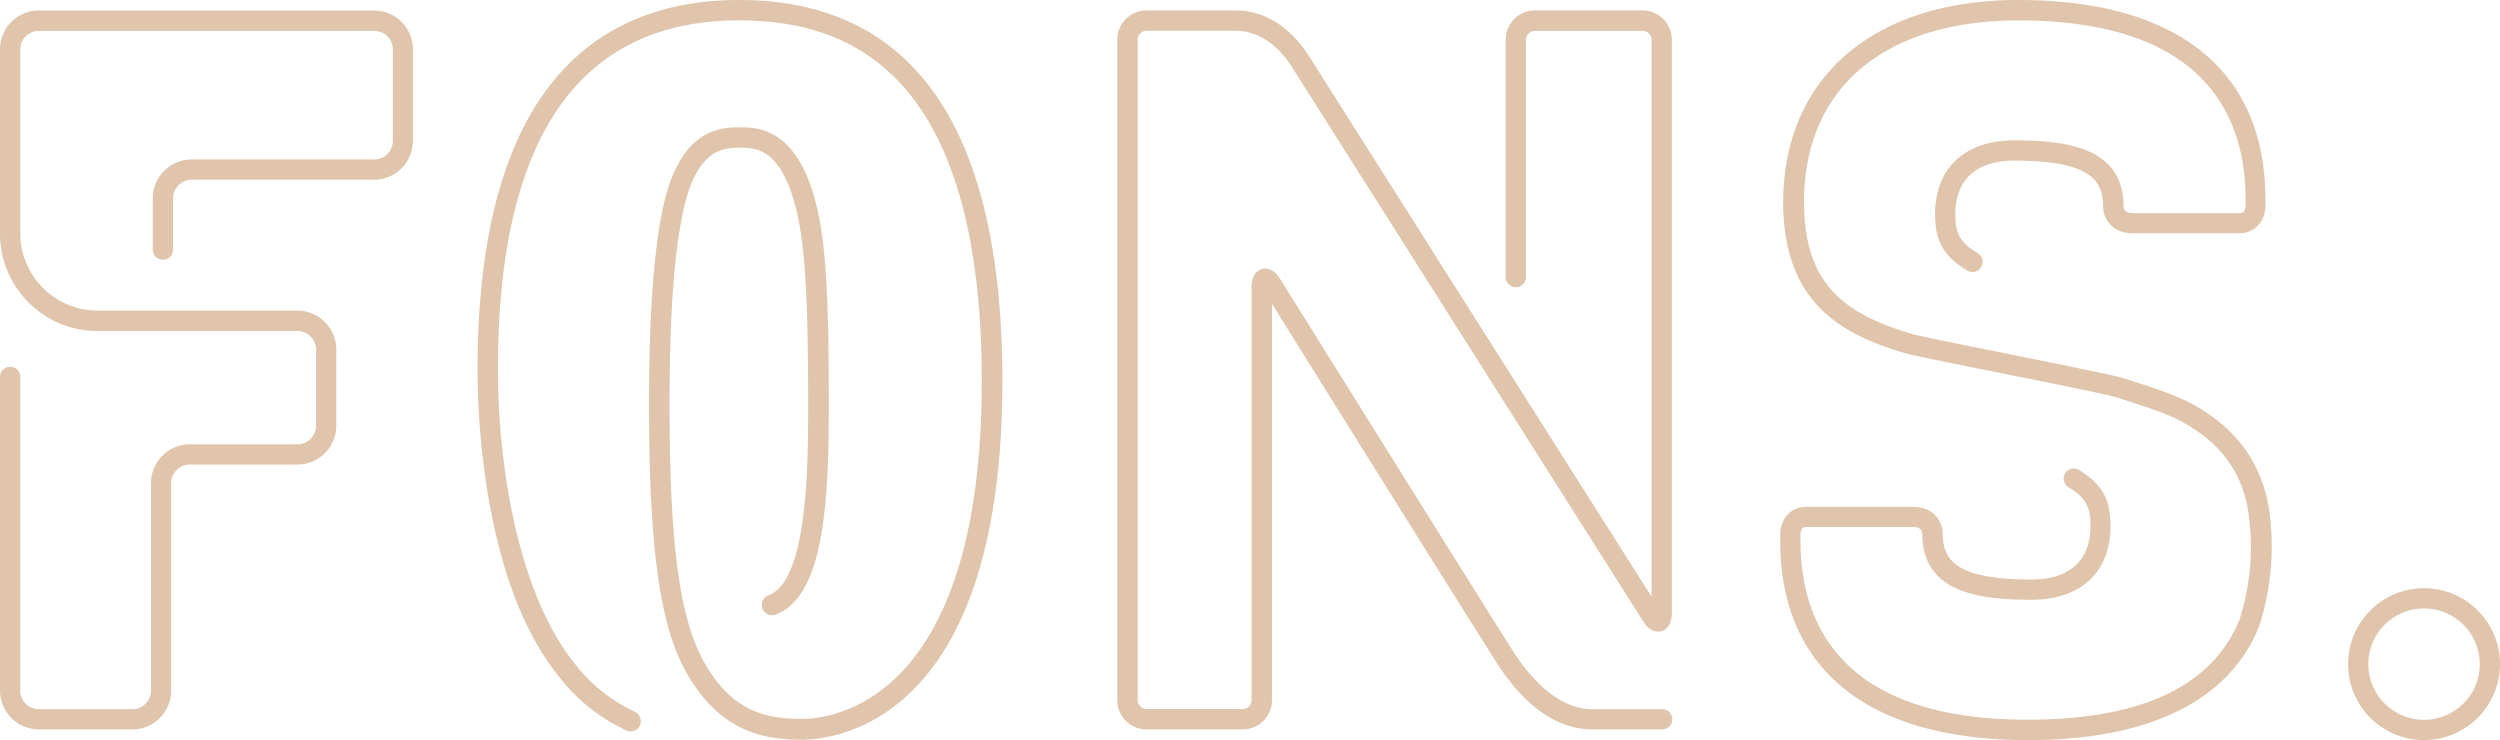 <svg xmlns:xlink="http://www.w3.org/1999/xlink" xmlns="http://www.w3.org/2000/svg" viewBox="0 0 566.38 167.67" width="566.38" height="167.67"><g id="Laag_2" data-name="Laag 2"><g id="Laag_1-2" data-name="Laag 1"><path d="M549.17,167.67a17.21,17.21,0,1,1,17.21-17.21A17.24,17.24,0,0,1,549.17,167.67Zm0-29.83a12.62,12.62,0,1,0,12.62,12.62A12.63,12.63,0,0,0,549.17,137.84Z" fill="#E0C5AC"></path><path d="M30,165.25H8.81A8.81,8.81,0,0,1,0,156.45V85.54a2.3,2.3,0,1,1,4.59,0v70.91a4.22,4.22,0,0,0,4.22,4.21H30a4.22,4.22,0,0,0,4.21-4.21v-47a8.82,8.82,0,0,1,8.81-8.8H67.39a4.22,4.22,0,0,0,4.21-4.21V79.17A4.22,4.22,0,0,0,67.39,75H22.26A22.09,22.09,0,0,1,0,52.56V11.18A8.82,8.82,0,0,1,8.81,2.37H84.74a8.82,8.82,0,0,1,8.81,8.81V31.92a8.82,8.82,0,0,1-8.81,8.8H43.41a4.22,4.22,0,0,0-4.21,4.22V56.4a2.3,2.3,0,1,1-4.59,0V44.94a8.82,8.82,0,0,1,8.8-8.81H84.74A4.22,4.22,0,0,0,89,31.92V11.18A4.22,4.22,0,0,0,84.74,7H8.81a4.22,4.22,0,0,0-4.22,4.22V52.56A17.55,17.55,0,0,0,22.26,70.37H67.39a8.81,8.81,0,0,1,8.8,8.8V96.44a8.81,8.81,0,0,1-8.8,8.8H43a4.22,4.22,0,0,0-4.22,4.21v47A8.81,8.81,0,0,1,30,165.25Z" fill="#E0C5AC"></path><path d="M181.64,167.57c-8.69,0-18.59-1.81-26.17-15.26-6-10.63-8.43-28.22-8.43-60.72,0-20.48,1.08-35.26,3.31-45.19,3.93-17.55,13.28-17.55,17.28-17.55s13.42,0,17.64,18.93c2.08,9.31,2.5,23.46,2.5,43.26v1c0,20.76-.92,43.23-12.13,47.22a2.33,2.33,0,0,1-1.56-4.39c9-3.22,9-30,9-42.83V91c0-18.94-.41-33.38-2.39-42.25-3.41-15.28-9.46-15.28-13-15.28s-9.69,0-12.81,13.91c-2.15,9.59-3.19,24-3.19,44.17,0,31.63,2.27,48.56,7.83,58.44,6,10.69,13.2,12.88,22.11,12.88,6.81,0,40.79-3.69,40.79-76.56,0-31.38-6.14-54-18.26-67.23-8.92-9.73-20.92-14.46-36.69-14.46-36.27,0-54.66,26.57-54.66,79,0,22.17,4.69,51.48,17.83,67.26a36.49,36.49,0,0,0,12.53,10.05l.78.4a2.33,2.33,0,0,1-2.2,4.11l-.65-.34a40.81,40.81,0,0,1-14-11.23c-17.54-21.07-18.91-59.1-18.91-70.25,0-31.17,6.52-54,19.36-67.78C137.31,5.33,150.76,0,167.48,0,207,0,227.09,29.05,227.09,86.35,227.09,163.65,189.23,167.57,181.64,167.57Z" fill="#E0C5AC"></path><path d="M376.46,165.25H360.73c-9.78,0-17.06-8-21.45-14.78-3.8-5.84-42-67-51.11-81.63v89.78a6.63,6.63,0,0,1-6.63,6.63H259.75a6.63,6.63,0,0,1-6.63-6.63V9a6.64,6.64,0,0,1,6.63-6.64h20.16c6.55,0,12.5,3.74,16.77,10.53,4.71,7.49,65.82,103.89,77.49,122.3V9a2.05,2.05,0,0,0-2.05-2H347.71a2.05,2.05,0,0,0-2,2.05V62.62a2.3,2.3,0,1,1-4.59,0V9a6.64,6.64,0,0,1,6.63-6.64h24.41A6.65,6.65,0,0,1,378.76,9V138.77c0,2.91-1.27,3.89-2.34,4.2s-2.66.16-4.22-2.3C371.46,139.5,298,23.59,292.79,15.34c-3.39-5.4-8-8.38-12.88-8.38H259.75a2.05,2.05,0,0,0-2,2.05V158.62a2,2,0,0,0,2,2h21.79a2,2,0,0,0,2-2V65.16c0-2.91,1.27-3.89,2.34-4.2s2.66-.15,4.2,2.33c.49.78,48.73,78.1,53,84.68,3.08,4.74,9.47,12.69,17.6,12.69h15.73a2.3,2.3,0,1,1,0,4.59Z" fill="#E0C5AC"></path><path d="M459.44,167.67c-36.23,0-56.13-16-56.13-45.17v-1.28c0-3.76,2.43-6.39,5.91-6.39h24.15c5,0,6.76,3.64,6.76,6.08,0,6.23,3.42,10.38,20.11,10.38,8.61,0,13.36-4.31,13.36-12.14,0-4.46-1.11-6.42-5-8.76a2.3,2.3,0,0,1,2.39-3.93c5.21,3.18,7.15,6.62,7.15,12.69,0,10.48-6.71,16.73-17.95,16.73-12.22,0-24.7-1.78-24.7-15-.05-1-.78-1.49-2.17-1.49H409.22c-.36,0-1.32,0-1.32,1.8v1.28c0,18.51,8.92,40.58,51.45,40.58,25.76,0,41.89-7.62,48-22.64a53.92,53.92,0,0,0,2-24.53c-1.42-8.79-6.14-15.34-14.44-20-3.67-2.08-8.33-3.58-13.27-5.17l-1.89-.62c-2.14-.69-15-3.27-26.4-5.54-10.62-2.12-19.8-4-21.72-4.52-6.46-1.94-13.79-4.65-19.2-10.12-5.69-5.74-8.45-13.64-8.45-24.16C404.07,17.55,424.44,0,457.23,0c36.15,0,56,16,56,45.17v1.28c0,3.77-2.43,6.4-5.91,6.4H483.22c-5,0-6.76-3.64-6.76-6.08,0-6.23-3.42-10.38-20.11-10.38-8.62,0-13.36,4.31-13.36,12.14,0,4.45,1.11,6.42,4.95,8.76a2.3,2.3,0,1,1-2.39,3.92c-5.21-3.18-7.15-6.61-7.15-12.68,0-10.48,6.71-16.73,18-16.73,12.21,0,24.7,1.78,24.7,15,.05,1,.78,1.48,2.17,1.48h24.15c.36,0,1.32,0,1.32-1.8V45.2c0-18.51-8.93-40.57-51.45-40.57-30.42,0-48.58,15.37-48.58,41.13,0,18.8,9.33,25.37,24.38,29.88,1.71.51,11.67,2.5,21.3,4.42,14.81,3,24.69,5,26.92,5.68l1.88.61c5.17,1.66,10,3.24,14.12,5.54,9.46,5.34,15.08,13.17,16.71,23.29a58.55,58.55,0,0,1-2.22,26.74l-.06.17C504.88,158.83,486.81,167.67,459.44,167.67Z" fill="#E0C5AC"></path></g></g></svg>
